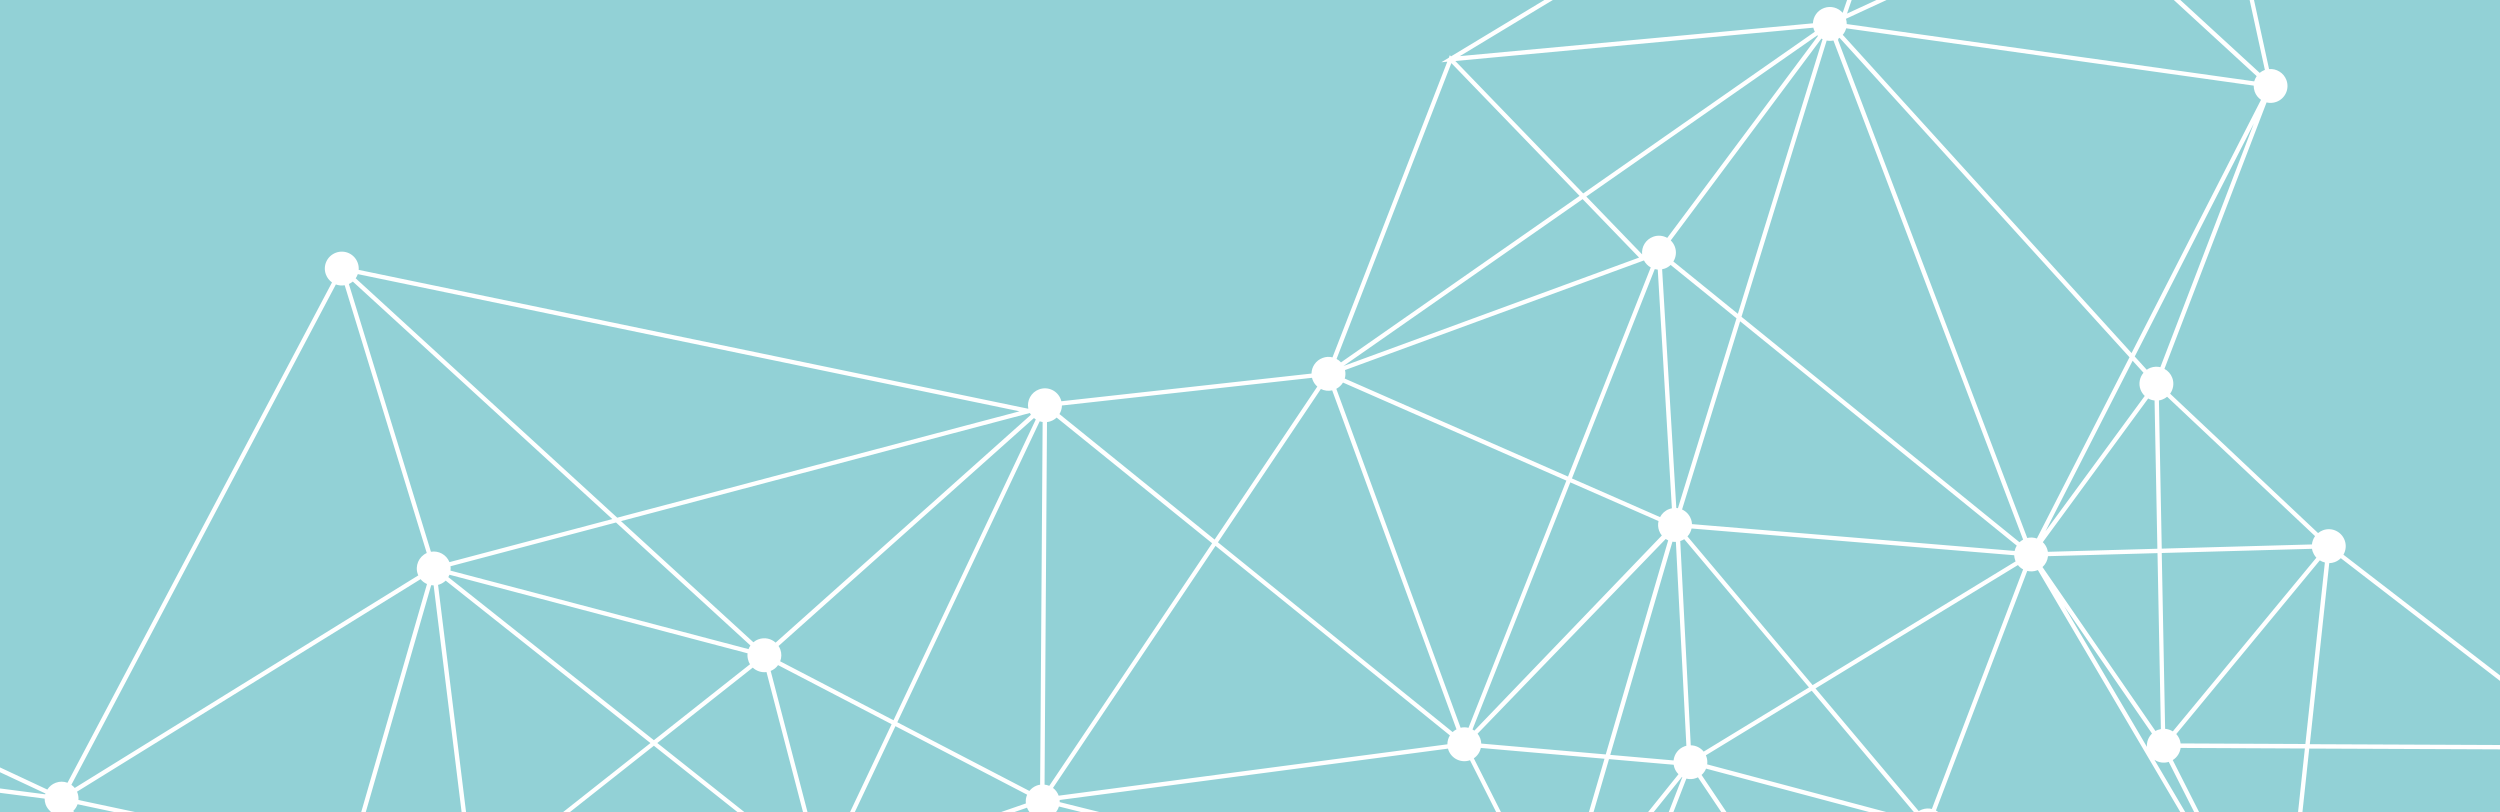 <?xml version="1.0" encoding="UTF-8"?>
<svg xmlns="http://www.w3.org/2000/svg" xmlns:xlink="http://www.w3.org/1999/xlink" id="Ebene_1" viewBox="0 0 400 130">
  <rect x="0" y="0" width="400" height="130" fill="#333333" stroke="none"/>
  <defs>
    <style>
      .cls-1 {
        fill: none;
      }

      .cls-2 {
        fill: #92d1d6;
      }

      .cls-3 {
        clip-path: url(#clippath-1);
      }

      .cls-4 {
        fill: #fff;
      }

      .cls-5 {
        clip-path: url(#clippath);
      }
    </style>
    <clipPath id="clippath">
      <rect class="cls-1" x="135" y="-135" width="130" height="400" transform="translate(135 265) rotate(-90)"></rect>
    </clipPath>
    <clipPath id="clippath-1">
      <rect class="cls-1" x="135" y="-310" width="130" height="400" transform="translate(310 90) rotate(-90)"></rect>
    </clipPath>
  </defs>
  <rect class="cls-2" x="135" y="-135" width="130" height="400" transform="translate(135 265) rotate(-90)"></rect>
  <g class="cls-5">
    <g>
      <path class="cls-1" d="M70.33,93.5c-.09.03-.17.06-.26.08l3.27,26.54,2.33,18.92c.7,0,1.38.28,1.87.77l26.49-20.93-32.76-25.99c-.27.26-.59.47-.96.6Z"></path>
      <path class="cls-1" d="M267.98,39.49c.3.81.18,1.67-.24,2.36l10.32,8.37,13.55-43.94c-.06-.03-.13-.06-.19-.1l-17.37,23.27-6.74,9.03c.28.28.51.61.66,1.01Z"></path>
      <path class="cls-1" d="M266.92,86.47c-.14-.06-.28-.14-.4-.22l-30.1,31.15c.18.22.32.47.43.76.1.27.15.55.16.82l19.92,1.74,9.99-34.25Z"></path>
      <path class="cls-1" d="M265.61,82.72c.3-.57.81-1.04,1.46-1.29.14-.05.28-.09.43-.12l-2.26-38.2c-.16-.01-.32-.04-.48-.08l-13.25,33.49,14.1,6.19Z"></path>
      <path class="cls-1" d="M325.92,91.26c-.52.19-1.06.21-1.57.09l-14.61,38.33c.56.3,1.03.8,1.26,1.45.21.57.21,1.16.05,1.7l51.8,22.81c.18-.28.41-.52.68-.72l-37.5-63.71s-.08.04-.13.05Z"></path>
      <path class="cls-1" d="M322.51,89.82c-.02-.05-.05-.11-.07-.17-.1-.27-.15-.54-.16-.81l-51.62-4.28c-.1.47-.33.91-.65,1.26l20.03,23.8,32.48-19.8Z"></path>
      <path class="cls-1" d="M307.53,129.52c.52-.19,1.06-.21,1.57-.09l14.6-38.33c-.32-.17-.6-.4-.83-.69l-32.39,19.74,16.52,19.63c.16-.1.34-.19.53-.26Z"></path>
      <path class="cls-1" d="M327.68,88.99c-.07.67-.38,1.29-.88,1.74l18.07,26.23c.13-.07.27-.14.41-.19.15-.05.3-.09.45-.12l-.54-28.15-17.52.49Z"></path>
      <path class="cls-1" d="M164.35,127.16l-21.07-10.96-9.92,20.98c.73.21,1.37.73,1.71,1.46l29.08-10.08c-.06-.48.02-.96.2-1.4Z"></path>
      <path class="cls-1" d="M344.31,117.38l-14.07-20.41,13.26,22.54c-.06-.8.24-1.57.8-2.12Z"></path>
      <path class="cls-1" d="M292.27,6.49l-13.63,44.2,44.47,36.06c.17-.16.37-.31.59-.42l-30.35-79.86c-.36.08-.73.08-1.08.01Z"></path>
      <path class="cls-1" d="M267.3,42.39c-.26.25-.58.45-.93.58-.14.05-.28.09-.43.11l2.27,38.2c.08,0,.17.02.25.03l9.37-30.38-10.54-8.54Z"></path>
      <path class="cls-1" d="M322.68,87.29l-44.26-35.89-9.29,30.11c.64.29,1.16.82,1.42,1.53.1.27.15.54.16.81l51.62,4.29c.07-.3.18-.59.34-.85Z"></path>
      <path class="cls-1" d="M235.9,116.91l29.99-31.22c-.18-.22-.33-.48-.43-.76-.19-.51-.21-1.04-.1-1.54l-14.11-6.19-15.65,39.53c.1.06.2.12.3.19Z"></path>
      <path class="cls-1" d="M164.32,129.23l-29.04,10.07c.16.9-.14,1.82-.79,2.43l19.13,25.85,12.05-36.91c-.6-.28-1.09-.79-1.35-1.45Z"></path>
      <path class="cls-1" d="M12.4,126.85c.14.38.19.77.15,1.15l43.16,9.16,12.61-43.72c-.39-.17-.75-.43-1.02-.77L12.32,126.66c.03.06.05.12.08.18Z"></path>
      <path class="cls-1" d="M306.47,130.23l-16.59-19.71-16.94,10.33c.02.05.05.11.07.17.16.43.2.87.14,1.29l32.81,8.73c.12-.29.29-.57.51-.8Z"></path>
      <path class="cls-1" d="M269.53,119.41c.1-.04.19-.06.29-.09l-1.68-32.62c-.19,0-.37,0-.55-.03l-9.95,34.11,10.13.89c.11-.99.76-1.89,1.76-2.26Z"></path>
      <path class="cls-1" d="M247.62,146.28l-12.43-24.63c-1.4.49-2.93-.23-3.45-1.62-.03-.08-.05-.16-.07-.24l-16.53,2.19-45.61,6.03c.01.12.01.23,0,.35l76.93,19.18c.23-.52.63-.96,1.15-1.25Z"></path>
      <path class="cls-1" d="M236.94,119.67c-.15.67-.54,1.27-1.12,1.66l12.46,24.68c.43-.11.87-.11,1.28-.02l7.18-24.59-19.79-1.73Z"></path>
      <path class="cls-1" d="M344.73,121.58l15.16,25.75-12.88-25.43c-.79.24-1.62.1-2.27-.32Z"></path>
      <path class="cls-1" d="M341.22,57.71l-13.95,27.29,15.89-21.66c-.29-.28-.53-.62-.68-1.03-.35-.95-.13-1.97.48-2.69l-1.74-1.92Z"></path>
      <path class="cls-1" d="M71.72,92.35l32.89,26.09,15.38-12.15c-.1-.16-.18-.33-.25-.51-.15-.41-.19-.83-.15-1.23l-47.69-12.57c-.05.13-.11.26-.19.38Z"></path>
      <path class="cls-1" d="M294.15,6.16l-.08.24,30.28,79.68c.52-.13,1.06-.09,1.54.08l14.82-29-46.39-51.11c-.06.04-.11.08-.17.11Z"></path>
      <path class="cls-1" d="M346.74,63.49c-.23.19-.49.34-.78.45-.18.06-.35.11-.53.14l.45,23.71,24.03-.67c.05-.48.22-.93.5-1.32l-23.67-22.3Z"></path>
      <path class="cls-1" d="M215.15,60.57l35.72,15.68,13.24-33.46c-.45-.25-.84-.63-1.09-1.12l-47.83,17.54c.1.46.08.93-.04,1.36Z"></path>
      <path class="cls-1" d="M234.96,116.46l15.66-39.55-35.74-15.69c-.25.42-.62.77-1.07,1l19.89,54.23c.43-.1.86-.09,1.26.01Z"></path>
      <path class="cls-1" d="M331.86-14.66l-21.68-19.91c-.23.2-.5.36-.81.47-.49.18-1,.21-1.47.11l-12.38,36.15,36.34-16.83Z"></path>
      <path class="cls-1" d="M271.67,124.38c-.09.04-.18.08-.27.12-.53.19-1.07.21-1.58.09l-23.94,61.74c.17.09.34.2.48.33l42.07-37.3-16.76-24.98Z"></path>
      <path class="cls-1" d="M77.99,140.36c.09.14.16.3.22.46.06.17.11.34.13.51l51.55-1.4c0-.18,0-.35.02-.52l-25.31-20.08-26.62,21.03Z"></path>
      <path class="cls-1" d="M269.47,86.27c-.16.1-.34.19-.53.26-.03.01-.07.02-.11.03l1.68,32.68c.8.02,1.56.39,2.06,1.01l16.85-10.27-19.96-23.72Z"></path>
      <path class="cls-1" d="M12.41,128.68c-.14.4-.38.77-.69,1.07l31.91,43.77c.16-.1.34-.19.52-.26.39-.14.8-.19,1.19-.15l10.17-35.28-43.1-9.15Z"></path>
      <path class="cls-1" d="M74.73,139.2c.09-.03.17-.06.26-.08l-2.29-18.57-3.32-26.9c-.13,0-.26,0-.39-.03l-12.59,43.67,16.71,3.55c.26-.74.83-1.36,1.62-1.65Z"></path>
      <path class="cls-1" d="M346.43,116.61c.44.04.86.18,1.23.41l22.97-27.79c-.24-.26-.43-.57-.56-.92-.06-.17-.1-.34-.13-.51l-24.04.67.54,28.13Z"></path>
      <path class="cls-1" d="M130.13,138.68c.11-.25.26-.49.45-.7l-7.94-30.45c-.81.1-1.62-.17-2.2-.71l-15.27,12.06,24.96,19.8Z"></path>
      <path class="cls-1" d="M131.17,137.48c.16-.1.32-.18.5-.25.32-.12.64-.17.96-.16l10.03-21.2-18.16-9.45c-.29.4-.69.73-1.18.93l7.86,30.13Z"></path>
      <path class="cls-1" d="M294.84,5.58l46.21,50.92,20.71-40.52c-.45-.31-.81-.75-1.01-1.3-.12-.32-.17-.64-.16-.96l-65.2-9.17c-.11.38-.29.73-.55,1.04Z"></path>
      <path class="cls-1" d="M8.14,129.88c-.36-.3-.65-.69-.83-1.16-.11-.31-.16-.62-.16-.93l-35.35-4.58c-.05.2-.13.39-.22.57L-.38,143.53l8.52-13.65Z"></path>
      <path class="cls-1" d="M124.84,103.91c.23.64.21,1.31-.02,1.9l18.13,9.43,22.77-48.13c-.11-.07-.21-.14-.31-.23l-40.86,36.47c.11.17.21.35.28.55Z"></path>
      <path class="cls-1" d="M143.58,115.56l21.13,10.99c.3-.38.71-.69,1.2-.87.17-.06.35-.11.52-.13l.08-11.11.32-46.92c-.16-.02-.31-.06-.47-.11l-22.78,48.15Z"></path>
      <path class="cls-1" d="M327.53,87.78c.06.17.1.34.13.51l17.52-.49-.45-23.72c-.36-.04-.7-.15-1.01-.32l-16.86,22.99c.29.28.53.62.68,1.03Z"></path>
      <path class="cls-1" d="M56.91,44.53l41.85,38.3,64.36-17.02-105.87-21.95c-.08.24-.2.46-.34.67Z"></path>
      <path class="cls-1" d="M352.56-23.48l-19.46,9.01,28.45,26.13c.23-.2.5-.36.81-.47,0,0,.01,0,.02,0l-7.29-33.41c-1,.09-1.98-.39-2.53-1.25Z"></path>
      <path class="cls-1" d="M290.37,5.08c-.05-.1-.1-.21-.14-.32-.04-.11-.07-.22-.1-.34l-57.28,5.33,20.46,21.19,37.06-25.87Z"></path>
      <path class="cls-1" d="M169.5,66.25l24.83,20.08,16.43-24.48c-.33-.29-.6-.66-.76-1.1-.04-.1-.06-.19-.09-.29l-40.02,4.43c0,.49-.15.96-.4,1.37Z"></path>
      <path class="cls-1" d="M214.56,57.99l38.17-26.64-20.51-21.24-18.37,47.33c.26.14.5.33.71.55Z"></path>
      <path class="cls-1" d="M291.84,1.28c1.09-.4,2.26-.06,2.98.77l12.41-36.26c-.35-.17-.67-.43-.92-.74L233.58,8.98l56.49-5.25c.04-1.07.71-2.06,1.78-2.45Z"></path>
      <path class="cls-1" d="M267.92,122.89c-.06-.17-.11-.35-.13-.52l-10.35-.9-7.23,24.78c.09.05.17.1.26.15l18.09-22.51c-.27-.27-.5-.6-.64-.99Z"></path>
      <path class="cls-1" d="M246.28,148.2l-76.85-19.16c-.24.78-.83,1.44-1.65,1.74-.35.13-.71.18-1.07.16l-7.4,41.23c.73.23,1.35.76,1.67,1.51l85.33-24.44c-.08-.35-.09-.7-.03-1.04Z"></path>
      <path class="cls-1" d="M305.92,133c-.16-.43-.2-.87-.14-1.29l-32.81-8.73c-.16.38-.4.73-.72,1.01l16.71,24.9,17.26-15.3c-.12-.18-.23-.37-.3-.59Z"></path>
      <path class="cls-1" d="M413.12,121.99l-33.08,45.88,29,21.76c.27-.28.61-.51,1.01-.65.24-.09.48-.13.71-.15l3.18-66.55c-.28-.05-.56-.15-.81-.28Z"></path>
      <path class="cls-1" d="M372.67,90.09l-3.11,28.97,42.16.18c.05-.36.17-.7.34-1.01l-37.54-28.94c-.27.27-.6.49-.98.63-.29.11-.58.16-.87.16Z"></path>
      <path class="cls-1" d="M269.17,124.33s-.04-.02-.06-.03l-18.12,22.55c.21.24.39.53.51.85.52,1.41-.21,2.96-1.61,3.48-.29.11-.59.16-.88.16l-3.79,34.72s0,0,0,0l23.94-61.74Z"></path>
      <path class="cls-1" d="M332.41-14.15l-37.05,17.16c.09.28.13.56.13.84l65.2,9.17c.08-.3.22-.59.4-.84l-28.67-26.33Z"></path>
      <path class="cls-1" d="M262.73,40.7c-.12-1.21.57-2.39,1.76-2.82.77-.28,1.59-.19,2.26.18l24.11-32.31s-.07-.06-.1-.1l-36.97,25.8,8.93,9.25Z"></path>
      <path class="cls-1" d="M371.17,89.67l-22.97,27.79c.24.26.43.57.56.92.07.2.12.4.14.6l19.96.09,3.12-29.04c-.29-.07-.56-.19-.81-.34Z"></path>
      <path class="cls-1" d="M341.56,57.05l1.92,2.12c.19-.13.39-.24.61-.32.52-.19,1.07-.21,1.57-.09l14.96-39.01-19.06,37.3Z"></path>
      <polygon class="cls-1" points="214.96 58.56 262.26 41.21 253.23 31.85 214.96 58.56"></polygon>
      <path class="cls-1" d="M168.48,126.08c.4.3.72.72.9,1.22,0,0,0,.01,0,.02l18.03-2.38,10.03-1.33,34.14-4.51c0-.51.14-1,.4-1.42l-37.5-30.32-26,38.73Z"></path>
      <path class="cls-1" d="M232.42,117.12c.18-.17.39-.32.62-.44l-19.89-54.23c-.63.14-1.26.05-1.81-.22l-16.47,24.53,37.55,30.36Z"></path>
      <path class="cls-1" d="M365.76,154.48c.49.12.94.37,1.29.73l45.01-34.26c-.08-.13-.14-.27-.2-.42-.07-.2-.12-.4-.14-.6l-42.23-.18-3.72,34.72Z"></path>
      <path class="cls-1" d="M120.55,102.77c.24-.2.51-.36.81-.47.98-.36,2.02-.12,2.75.53l40.85-36.46c-.06-.09-.11-.18-.16-.27l-65.42,17.3,21.18,19.38Z"></path>
      <path class="cls-1" d="M347.64,121.62l16.68,32.92c.25-.08.5-.12.75-.12l3.72-34.65-19.88-.09c-.11.79-.56,1.51-1.26,1.94Z"></path>
      <path class="cls-1" d="M412.48,121.51l-45.01,34.26c.08.13.14.27.2.42.29.78.19,1.6-.19,2.27l11.99,9,33.08-45.87s-.05-.05-.07-.07Z"></path>
      <path class="cls-1" d="M168.12,67.38c-.2.07-.4.12-.6.14l-.32,47.41-.07,10.6c.26.03.51.09.75.19l26.06-38.82-24.88-20.11c-.26.25-.58.45-.94.58Z"></path>
      <path class="cls-1" d="M72.09,91.3l47.68,12.56c.08-.2.18-.4.31-.58l-21.51-19.68-26.48,7c.03.23.03.47,0,.7Z"></path>
      <path class="cls-1" d="M55.81,45.44l13.13,42.84c1.23-.21,2.48.46,2.96,1.65l26.05-6.89-41.52-38c-.19.16-.39.29-.63.39Z"></path>
      <path class="cls-1" d="M11.96,126.07l54.97-34c-.03-.06-.05-.12-.08-.18-.49-1.34.14-2.82,1.43-3.4l-13.13-42.84c-.48.08-.96.03-1.4-.13L11.42,125.57c.2.14.38.31.54.5Z"></path>
      <path class="cls-1" d="M-28.8,111.8c-.27.1-.54.15-.81.16l-.65,7.89c.88.19,1.65.81,1.98,1.72.11.31.16.62.16.93l35.35,4.59s.03-.09.04-.13l-34.72-16.25c-.31.49-.77.88-1.35,1.09Z"></path>
      <path class="cls-4" d="M422.89,257.33c-.41-1.11-1.46-1.79-2.57-1.78l-8.62-61.42c.07-.02.14-.04.21-.07,1.41-.52,2.13-2.07,1.61-3.48-.34-.94-1.15-1.57-2.07-1.73l3.18-66.55c.24-.02.48-.07.71-.15,1.41-.52,2.13-2.07,1.61-3.48-.52-1.41-2.07-2.13-3.48-1.61-.38.14-.71.36-.98.63l-37.54-28.94c.39-.67.49-1.51.2-2.3-.52-1.41-2.07-2.13-3.48-1.61-.29.11-.55.26-.78.45l-23.67-22.3c.51-.71.67-1.65.35-2.52-.24-.65-.7-1.15-1.26-1.45l16.34-42.63c.5.12,1.05.1,1.57-.09,1.41-.52,2.13-2.07,1.61-3.48-.43-1.17-1.59-1.87-2.78-1.77l-7.29-33.41s.01,0,.02,0c1.41-.52,2.13-2.07,1.61-3.48-.52-1.41-2.07-2.13-3.48-1.61-.76.28-1.31.86-1.59,1.55l-41.21-10.4c.05-.41,0-.84-.14-1.25-.52-1.41-2.07-2.13-3.48-1.61-1.41.52-2.13,2.07-1.61,3.48.02.05.04.1.07.16L232.16,9.02l-.19-.19-.15.4-1.2.73.95-.09-18.37,47.31c-.51-.13-1.05-.11-1.58.09-1.08.4-1.76,1.41-1.78,2.5l-40.02,4.43c-.02-.1-.05-.19-.09-.29-.52-1.41-2.07-2.13-3.48-1.61-1.28.47-1.99,1.8-1.72,3.1l-107.14-22.22c.03-.38-.02-.76-.16-1.14-.52-1.41-2.07-2.13-3.48-1.61s-2.13,2.07-1.61,3.48c.2.54.55.97.98,1.28L10.8,125.24c-.59-.22-1.25-.24-1.88,0-.58.21-1.04.61-1.35,1.09l-34.72-16.25c.18-.55.18-1.17-.04-1.76-.52-1.41-2.07-2.13-3.48-1.61-.98.36-1.63,1.23-1.75,2.2l-34.9.02c-.03-.2-.07-.39-.14-.58-.52-1.41-2.07-2.13-3.48-1.61-1.41.52-2.13,2.07-1.61,3.48.04.11.09.21.14.31l-51.66,35.72c-.72-.8-1.88-1.12-2.95-.73-1.41.52-2.13,2.07-1.61,3.48.34.92,1.11,1.54,2.01,1.72l-2.59,35.92c-.3,0-.61.05-.91.16-1.3.48-2.01,1.83-1.71,3.14l-36.44,9.87c-.02-.05-.03-.11-.05-.16-.52-1.41-2.07-2.13-3.48-1.61-1.41.52-2.13,2.07-1.61,3.48.52,1.41,2.07,2.13,3.48,1.61.08-.03.16-.07.24-.1l9.34,17.93c-.99.69-1.43,1.97-1,3.16.52,1.41,2.07,2.13,3.48,1.61.9-.33,1.52-1.09,1.71-1.96l45.76,4.1c.01.28.06.55.16.83.52,1.41,2.07,2.13,3.48,1.61,1.04-.38,1.7-1.33,1.77-2.36l7.67-1.17,42.56-6.49c.54,1.36,2.07,2.06,3.45,1.55,1.41-.52,2.13-2.07,1.61-3.48-.15-.41-.39-.76-.69-1.04l26.03-34.49c.66.36,1.47.45,2.23.17,0,0,0,0,0,0l11.61,22.12,53.37-27.76c.69.99,1.97,1.43,3.16,1,.62-.23,1.1-.66,1.41-1.18l31.66,13.29c-.15.53-.14,1.1.07,1.65.52,1.41,2.07,2.13,3.48,1.61.66-.24,1.16-.71,1.46-1.28l52.53,19.6c-.12.5-.09,1.03.09,1.55.52,1.41,2.07,2.13,3.48,1.61,1.41-.52,2.13-2.07,1.61-3.48-.2-.55-.57-1-1.02-1.3l16.79-33.11c.57.2,1.22.22,1.84-.01,1.23-.45,1.94-1.7,1.75-2.95l85.33-24.44-.1-.34c.32.88,1.06,1.5,1.91,1.7l-3.79,34.72c-.29,0-.59.06-.88.16-1.41.52-2.13,2.07-1.61,3.48.52,1.41,2.07,2.13,3.48,1.61.83-.3,1.42-.97,1.66-1.75l74.42,12.67c0,.32.05.64.16.96.38,1.04,1.34,1.71,2.38,1.77l1.34,31.91c-.11.03-.22.06-.33.09-1.41.52-2.13,2.07-1.61,3.48s2.07,2.13,3.48,1.61c.75-.28,1.3-.85,1.58-1.54l89.04,17.63c-.02.37.02.75.16,1.11.52,1.41,2.07,2.13,3.48,1.61,1.41-.52,2.13-2.07,1.61-3.48ZM419.62,255.65c-.07.02-.14.04-.21.07-.5.18-.91.5-1.21.89l-59.88-34.93,50.49-28.53c.52.69,1.34,1.09,2.2,1.08l8.62,61.42ZM326.78,203.29c.14-.31.22-.64.23-.98l81.33-10.11c.02.09.05.17.08.26.01.03.02.06.04.08l-50.84,28.73-30.83-17.99ZM245.88,186.32l23.94-61.74c.51.12,1.05.11,1.58-.09.09-.03.19-.08.27-.12l16.76,24.98-42.07,37.3c-.15-.13-.31-.24-.48-.33ZM-147.17,210.41l16.47-18.81c.7.46,1.6.6,2.44.29,0,0,0,0,.01,0l18.71,33.88c-.19.18-.36.38-.49.61l-37.14-15.96ZM-42.51,118.93l-50.62,40.12c-.13-.12-.26-.23-.41-.32l22.66-46.88c.56.19,1.19.19,1.79-.03.68-.25,1.2-.75,1.5-1.36l25.07,8.46ZM309.37-34.09c.3-.11.57-.27.81-.47l21.68,19.91-36.34,16.83,12.38-36.15c.48.1.98.07,1.47-.11ZM324.1,199.49l-14.7-64.87c.24-.09.46-.21.66-.36l38.57,40.64-22.69,25.13c-.52-.39-1.18-.59-1.84-.54ZM157.56,172.2c-.14.05-.26.11-.38.18l-3.04-4.11,11.47-35.14-6.98,38.91c-.35-.02-.71.03-1.07.16ZM139.37,209.95l-6.17-67.53c.11-.03.23-.06.34-.1.14-.05.26-.11.38-.18l19.43,26.25-13.58,41.6c-.13-.02-.26-.04-.4-.05ZM81.72,188.47l-5.38-44.09c.09-.02.17-.05.26-.08.22-.08.42-.19.6-.31l24.12,26.89-17.98,18.15c-.46-.35-1.03-.55-1.62-.55ZM.19,143.93l8.54-13.68c.63.29,1.36.34,2.06.08.13-.05.25-.11.37-.17l31.94,43.81s-.07.08-.1.12L.19,143.93ZM-23.06,177.74l-4.65-34.61-2.42-18.01c.08-.02.15-.04.23-.07.42-.15.78-.4,1.06-.71L-.75,144.12l-21.14,33.89c-.36-.17-.76-.26-1.17-.26ZM-54.78,218.34l-47.33-18.52,6.94-36.12c.36.02.74-.03,1.1-.16.13-.05.25-.1.36-.17l39.33,54.26c-.17.22-.3.45-.39.71ZM-108.63,225.21c-.12.04-.23.09-.33.15l-18.67-33.8c.27-.19.5-.43.68-.7l24.04,9.4-4.76,24.78c-.32,0-.64.05-.96.16ZM-95.86,163.57l-6.92,36-23.86-9.33c.2-.57.21-1.21-.02-1.82-.03-.09-.07-.18-.11-.26l29.92-25.16c.28.26.62.46.98.58ZM-92.47,160.06c-.02-.05-.04-.1-.06-.15l20.71-12.42,38.86-23.31c.32.4.73.7,1.2.87l-11.12,49.72-49.45-13.41c.06-.42.02-.87-.14-1.3ZM-28.43,123.77c.1-.18.17-.37.22-.57l35.35,4.58c0,.31.05.63.16.93.17.47.47.86.83,1.16L-.38,143.53l-28.05-19.76ZM165.73,67.11l-22.77,48.13-18.13-9.43c.23-.59.25-1.26.02-1.9-.07-.2-.17-.38-.28-.55l40.86-36.47c.1.08.2.16.31.23ZM166.5,114.44l-.08,11.11c-.18.03-.35.07-.52.13-.49.18-.9.49-1.2.87l-21.13-10.99,22.78-48.15c.15.05.31.09.47.11l-.32,46.92ZM360.75,14.67c.2.55.56.99,1.01,1.3l-20.71,40.52-46.21-50.92c.26-.3.44-.66.55-1.04l65.2,9.17c0,.32.05.64.16.96ZM370.06,88.31c.13.35.32.66.56.92l-22.97,27.79c-.37-.23-.79-.37-1.23-.41l-.54-28.13,24.04-.67c.03.17.07.34.13.51ZM362.63,187.58c-.24.09-.46.21-.66.36l-12.39-13.05,14.02-15.53c.34.23.72.38,1.12.45l-1.37,27.62c-.24.02-.48.07-.72.16ZM270.52,119.24l-1.68-32.68s.07-.02.11-.03c.19-.07.37-.16.53-.26l19.96,23.72-16.85,10.27c-.5-.63-1.26-1-2.06-1.01ZM44.15,173.26c-.19.07-.36.16-.52.26l-31.91-43.77c.31-.3.55-.66.69-1.07l43.1,9.15-10.17,35.28c-.39-.04-.8,0-1.19.15ZM68.99,93.63c.13.02.26.03.39.03l3.32,26.9,2.29,18.57c-.09.02-.17.05-.26.08-.79.29-1.37.91-1.62,1.65l-16.71-3.55,12.59-43.67ZM142.66,115.87l-10.03,21.2c-.32,0-.64.05-.96.16-.18.07-.35.15-.5.25l-7.86-30.13c.49-.2.89-.52,1.18-.93l18.16,9.45ZM122.64,107.53l7.94,30.45c-.19.21-.33.44-.45.7l-24.96-19.8,15.27-12.06c.58.54,1.39.82,2.2.71ZM129.92,139.4c-.02.17-.03.35-.02.52l-51.55,1.4c-.03-.17-.07-.34-.13-.51-.06-.16-.13-.32-.22-.46l26.62-21.03,25.31,20.08ZM77.56,139.81c-.5-.49-1.17-.77-1.87-.77l-2.33-18.92-3.27-26.54c.09-.02.17-.05.26-.08.37-.14.69-.34.96-.6l32.76,25.99-26.49,20.93ZM135.06,138.63c-.34-.73-.97-1.25-1.71-1.46l9.92-20.98,21.07,10.96c-.19.43-.26.91-.2,1.4l-29.08,10.08ZM344.73,64.08l.45,23.72-17.52.49c-.03-.17-.07-.34-.13-.51-.15-.4-.38-.75-.68-1.03l16.86-22.99c.31.17.65.28,1.01.32ZM345.28,116.77c-.15.05-.28.12-.41.19l-18.07-26.23c.5-.45.81-1.07.88-1.74l17.52-.49.54,28.15c-.15.03-.3.07-.45.12ZM344.31,117.38c-.56.55-.86,1.33-.8,2.12l-13.26-22.54,14.07,20.41ZM268.21,81.28l-2.27-38.2c.14-.03.28-.06.43-.11.36-.13.67-.33.93-.58l10.54,8.54-9.37,30.38c-.08-.01-.17-.02-.25-.03ZM270.55,83.05c-.26-.71-.78-1.24-1.42-1.53l9.29-30.11,44.26,35.89c-.16.26-.28.55-.34.85l-51.62-4.29c-.01-.27-.07-.54-.16-.81ZM323.11,86.75l-44.47-36.06,13.63-44.2c.35.07.71.06,1.08-.01l30.35,79.86c-.22.12-.42.26-.59.42ZM291.42,6.17c.06.04.12.07.19.1l-13.55,43.94-10.32-8.37c.42-.68.54-1.54.24-2.36-.15-.4-.38-.74-.66-1.01l6.74-9.03,17.37-23.27ZM265.24,43.13l2.26,38.2c-.14.03-.29.06-.43.12-.66.24-1.16.71-1.46,1.29l-14.1-6.19,13.25-33.49c.15.04.31.06.48.08ZM265.36,83.38c-.11.5-.09,1.03.1,1.54.1.28.25.54.43.76l-29.99,31.22c-.09-.07-.19-.13-.3-.19l15.65-39.53,14.11,6.19ZM236.84,118.15c-.1-.28-.25-.53-.43-.76l30.1-31.15c.13.08.26.16.4.22l-9.99,34.25-19.92-1.74c-.01-.27-.06-.55-.16-.82ZM270,85.82c.33-.36.55-.79.65-1.26l51.62,4.28c.01.27.07.54.16.81.02.06.05.11.07.17l-32.48,19.8-20.03-23.8ZM322.87,90.41c.23.29.51.52.83.69l-14.6,38.33c-.5-.12-1.04-.1-1.57.09-.19.07-.37.16-.53.26l-16.52-19.63,32.39-19.74ZM310.78,133.47l51.77,22.8c-.19.56-.19,1.19.03,1.79.12.32.29.59.49.84l-13.98,15.48-38.53-40.6c.08-.1.15-.2.22-.31ZM362.86,155.64l-51.8-22.81c.16-.54.15-1.13-.05-1.7-.24-.65-.7-1.15-1.26-1.45l14.61-38.33c.5.12,1.04.1,1.57-.09.04-.02.09-.04.13-.05l37.5,63.71c-.27.2-.5.44-.68.72ZM344.73,121.58c.65.43,1.48.57,2.27.32l12.88,25.43-15.16-25.75ZM369.91,87.11l-24.03.67-.45-23.71c.18-.03.36-.07.53-.14.29-.11.55-.26.78-.45l23.67,22.3c-.28.39-.45.84-.5,1.32ZM342.48,62.32c.15.4.38.75.68,1.03l-15.89,21.66,13.95-27.29,1.74,1.92c-.61.72-.83,1.74-.48,2.69ZM325.9,86.16c-.48-.17-1.02-.21-1.54-.08l-30.28-79.68.08-.24c.06-.03.12-.07.17-.11l46.39,51.11-14.82,29ZM263.03,41.67c.25.48.63.87,1.09,1.12l-13.24,33.46-35.72-15.68c.13-.43.15-.9.04-1.36l47.83-17.54ZM214.88,61.21l35.74,15.69-15.66,39.55c-.4-.1-.84-.11-1.26-.01l-19.89-54.23c.45-.24.82-.59,1.07-1ZM119.75,105.77c.07.18.15.35.25.51l-15.38,12.15-32.89-26.09c.07-.12.13-.25.19-.38l47.69,12.57c-.05.4,0,.83.15,1.23ZM68.32,93.44l-12.61,43.72-43.16-9.16c.03-.38-.02-.77-.15-1.15-.02-.06-.05-.12-.08-.18l54.97-34c.28.34.63.6,1.02.77ZM46.03,173.26l10.18-35.29,16.76,3.56c-.03.38.02.77.15,1.15.11.31.28.59.49.83l-27.06,30.02c-.17-.11-.34-.2-.53-.26ZM77.72,143.52c.36-.42.58-.94.64-1.49l34.29-.93,17.38-.47s.02.06.03.09c.1.27.24.52.41.73l-28.66,28.93-24.09-26.86ZM134.49,141.73c.64-.62.95-1.53.79-2.43l29.04-10.07c.26.66.75,1.16,1.35,1.45l-12.05,36.91-19.13-25.85ZM169.54,128l45.61-6.03,16.53-2.19c.02.08.04.16.07.24.51,1.39,2.05,2.11,3.45,1.62l12.43,24.63c-.52.29-.91.73-1.15,1.25l-76.93-19.18c0-.12,0-.23,0-.35ZM248.27,146.01l-12.46-24.68c.58-.39.98-.99,1.12-1.66l19.79,1.73-7.18,24.59c-.41-.09-.85-.09-1.28.02ZM267.59,86.67c.18.03.37.04.55.03l1.68,32.62c-.1.02-.2.05-.29.09-1,.37-1.65,1.26-1.76,2.26l-10.13-.89,9.95-34.11ZM273.01,121.02c-.02-.06-.05-.11-.07-.17l16.94-10.33,16.59,19.71c-.22.24-.39.51-.51.8l-32.81-8.73c.06-.42.01-.86-.14-1.29ZM349.11,175.4l12.35,13.01c-.48.6-.7,1.39-.57,2.17l-34.08,10.57c-.1-.24-.22-.45-.37-.65l22.67-25.11ZM361.1,191.25c.58,1.28,2.06,1.91,3.4,1.42.95-.35,1.59-1.18,1.74-2.12l40.17,1.19-78.18,9.72,32.87-10.2ZM408.3,191.09l-42.04-1.24c-.02-.22-.07-.45-.15-.66-.15-.41-.39-.76-.69-1.04l14.21-19.71,28.98,21.75c-.16.28-.27.59-.32.91ZM364.85,187.74c-.25-.14-.52-.23-.81-.28l1.37-27.64c.22-.02.43-.07.64-.15.39-.14.73-.37,1.01-.65l12,9.01-14.22,19.72ZM367.49,158.45c.38-.67.47-1.49.19-2.27-.05-.15-.12-.28-.2-.42l45.01-34.26s.05.05.07.07l-33.08,45.87-11.99-9ZM411.86,120.54c.05.15.12.28.2.42l-45.01,34.26c-.36-.36-.81-.61-1.29-.73l3.72-34.72,42.23.18c.03.2.07.4.14.6ZM365.07,154.41c-.25,0-.5.05-.75.12l-16.68-32.92c.7-.43,1.15-1.15,1.26-1.94l19.88.09-3.72,34.65ZM348.9,118.97c-.03-.2-.07-.4-.14-.6-.13-.35-.32-.66-.56-.92l22.97-27.79c.25.16.52.27.81.34l-3.12,29.04-19.96-.09ZM344.09,58.84c-.22.08-.43.19-.61.32l-1.92-2.12,19.06-37.3-14.96,39.01c-.5-.12-1.05-.1-1.57.09ZM360.68,13.02l-65.2-9.17c0-.28-.04-.56-.13-.84l37.05-17.16,28.67,26.33c-.18.26-.31.54-.4.84ZM290.87,5.75l-24.11,32.31c-.67-.37-1.49-.47-2.26-.18-1.19.44-1.89,1.62-1.76,2.82l-8.93-9.25,36.97-25.8s.06.07.1.1ZM262.26,41.21l-47.3,17.35,38.26-26.7,9.04,9.36ZM213.15,62.46l19.89,54.23c-.23.12-.44.27-.62.44l-37.55-30.36,16.47-24.53c.55.27,1.18.36,1.81.22ZM231.98,117.67c-.26.42-.4.92-.4,1.42l-34.14,4.51-10.03,1.33-18.03,2.38s0-.01,0-.02c-.18-.5-.5-.92-.9-1.22l26-38.73,37.5,30.32ZM167.88,125.73c-.24-.1-.49-.16-.75-.19l.07-10.6.32-47.41c.2-.02.4-.07.6-.14.36-.13.68-.33.94-.58l24.88,20.11-26.06,38.82ZM164.95,66.36l-40.85,36.46c-.72-.65-1.77-.89-2.75-.53-.31.11-.58.28-.81.47l-21.18-19.38,65.42-17.3c.05.09.1.19.16.27ZM120.07,103.28c-.13.18-.23.37-.31.58l-47.68-12.56c.03-.23.03-.46,0-.7l26.48-7,21.51,19.68ZM71.91,89.93c-.49-1.19-1.73-1.86-2.96-1.65l-13.13-42.84c.23-.1.44-.24.63-.39l41.52,38-26.05,6.89ZM55.15,45.64l13.13,42.84c-1.28.58-1.92,2.06-1.43,3.4.02.06.05.12.08.18L11.96,126.07c-.16-.19-.34-.36-.54-.5L53.74,45.51c.44.16.92.22,1.4.13ZM7.23,127.09l-35.35-4.59c0-.31-.05-.63-.16-.93-.33-.91-1.1-1.53-1.98-1.72l.65-7.89c.27-.01.54-.07.81-.16.58-.21,1.04-.61,1.35-1.09L7.27,126.96s-.03.09-.04.13ZM-30.3,111.9l-.65,7.89c-.27.01-.54.07-.81.16-.68.25-1.2.75-1.5,1.36l-7.8-2.63,9.44-7.48c.37.36.82.6,1.32.71ZM-33.49,121.98c-.09.47-.07.98.11,1.46.02.05.04.1.06.15l-57.28,34.35,48.87-38.74,8.23,2.78ZM-94.16,158.42c-.56-.19-1.19-.19-1.79.03-.62.23-1.11.66-1.41,1.19l-7.07-2.94,32.45-44.15-22.18,45.88ZM-97.63,160.28c-.14.52-.13,1.1.07,1.64.07.19.16.37.26.53l-29.78,25.04,22.22-30.22,7.23,3.01ZM-105.04,227.25c-.03-.14-.06-.28-.11-.42-.31-.85-1.01-1.45-1.83-1.68l4.73-24.62,47.31,18.51c-.02.19-.02.38,0,.58l-11.77,1.79-38.33,5.84ZM-53.18,216.75c-.26.1-.5.23-.71.39l-39.26-54.17c.28-.26.5-.58.64-.93l49.49,13.42-9.2,41.13c-.32,0-.64.05-.96.16ZM-31.07,125.2c.09,0,.17.01.26.01l2.44,18.21,4.62,34.4c-.08.02-.16.05-.24.08-.76.28-1.31.86-1.59,1.55l-16.62-4.5,11.12-49.75ZM-20.52,179.52c-.17-.46-.45-.84-.79-1.13L-.18,144.52l42.8,30.16c-.14.32-.23.66-.24,1.01l-62.77,4.28c-.03-.15-.07-.31-.12-.46ZM47.63,174.87c-.13-.34-.31-.64-.54-.89l27.04-30c.44.31.97.48,1.52.48l5.38,44.09c-.09.02-.17.05-.26.08-.62.23-1.1.66-1.41,1.18l-31.66-13.29c.15-.53.14-1.1-.07-1.65ZM84.25,190.25c-.1-.27-.24-.52-.41-.73l17.95-18.12,35.43,39.5c-.13.15-.25.32-.34.5l-52.53-19.6c.12-.5.09-1.03-.09-1.55ZM102.28,170.9l28.69-28.96c.44.34.98.53,1.54.55l6.17,67.53c-.11.03-.23.06-.34.1-.22.08-.42.19-.6.31l-35.45-39.53ZM153.86,169.09l2.75,3.71c-.75.72-1.05,1.85-.67,2.89.2.55.57,1,1.02,1.31l-15.96,31.47,12.86-39.37ZM159.31,172.17l7.4-41.23c.35.02.71-.03,1.07-.16.82-.3,1.41-.96,1.65-1.74l76.85,19.16c-.06.34-.05.69.03,1.04l-85.33,24.44c-.32-.74-.94-1.28-1.67-1.51ZM250.21,146.24l7.23-24.78,10.35.9c.03.17.07.35.13.52.14.39.36.72.64.99l-18.09,22.51c-.08-.06-.17-.11-.26-.15ZM272.25,123.99c.32-.28.56-.63.72-1.01l32.81,8.73c-.06.42-.01.86.14,1.29.08.21.18.41.3.59l-17.26,15.3-16.71-24.9ZM306.68,134.11c.55.48,1.29.72,2.03.65l14.7,64.86s-.03,0-.04.01c-.09.03-.18.07-.27.12l-33.75-50.28,17.33-15.36ZM410.75,188.82c-.24.02-.48.07-.71.15-.39.14-.73.37-1.01.65l-29-21.76,33.08-45.88c.25.14.53.23.81.28l-3.18,66.55ZM412.07,118.24c-.18.31-.3.65-.34,1.01l-42.16-.18,3.11-28.97c.29,0,.59-.06.87-.16.38-.14.71-.36.98-.63l37.54,28.94ZM362.38,11.19s-.01,0-.02,0c-.3.11-.57.27-.81.47l-28.45-26.13,19.46-9.01c.54.86,1.52,1.34,2.53,1.25l7.29,33.41ZM352.17-25.24c-.04.37-.01.75.11,1.13l-19.73,9.14-21.89-20.1c.12-.18.22-.37.3-.57l41.21,10.4ZM306.32-34.95c.25.32.57.57.92.74l-12.41,36.26c-.72-.82-1.89-1.17-2.98-.77-1.07.39-1.74,1.38-1.78,2.45l-56.49,5.25,72.74-43.93ZM290.13,4.42c.03.11.06.23.1.34.04.11.09.22.14.32l-37.06,25.87-20.46-21.19,57.28-5.33ZM252.73,31.34l-38.17,26.64c-.2-.22-.44-.41-.71-.55l18.37-47.33,20.51,21.24ZM209.92,60.46c.02.1.05.19.09.29.16.44.43.82.76,1.1l-16.43,24.48-24.83-20.08c.25-.41.39-.88.4-1.37l40.02-4.43ZM163.12,65.81l-64.36,17.02-41.85-38.3c.14-.21.26-.43.34-.67l105.87,21.95ZM-32.42,109.6c.03.2.07.39.14.58.06.16.14.32.22.46l-9.79,7.76-25.5-8.61c.01-.06.02-.12.03-.18l34.9-.02ZM-72.03,111.1s.09.1.14.14l-33.21,45.18-18.38-7.65c.14-.52.13-1.1-.07-1.64-.04-.11-.09-.21-.14-.31l51.66-35.72ZM-125.94,150.77c.26-.02.52-.07.78-.16.62-.23,1.11-.66,1.41-1.19l18.22,7.58-22.14,30.12c-.26-.18-.56-.32-.87-.4l2.59-35.95ZM-131.74,190.28s0,0,0,0c.12.33.3.61.51.86l-16.62,18.98-20.43-8.78c.08-.27.12-.55.11-.83l36.52-9.89-.09-.34ZM-168.56,201.98l20.23,8.69-8.98,10.26c-.7-.46-1.59-.6-2.44-.3l-9.37-17.99c.22-.19.41-.41.56-.66ZM-156.11,223.08c-.01-.28-.06-.55-.16-.83-.12-.33-.3-.61-.51-.86l9.13-10.43,37.35,16.05c-.01.05-.03.1-.04.15l-45.76-4.1ZM-50.95,216.91c-.18-.1-.38-.18-.58-.23l9.18-41.05,16.6,4.5c-.05.41,0,.84.15,1.25.15.41.39.76.68,1.04l-26.03,34.49ZM-10.21,204.17l-11.29-21.5c.66-.47,1.08-1.2,1.14-2l62.8-4.29c.03.12.06.23.1.35l-52.75,27.43ZM249.01,151.35c.29,0,.59-.06.88-.16,1.41-.52,2.13-2.07,1.61-3.48-.12-.32-.29-.61-.51-.85l18.12-22.55s.04.02.06.03l-23.94,61.74s0,0,0,0l3.79-34.72ZM247.29,188.81c.01-.34-.04-.7-.16-1.04-.08-.21-.18-.41-.3-.59l42-37.24,33.69,50.21c-.4.35-.69.82-.83,1.32l-74.4-12.67ZM324.83,204.85c.14-.03.27-.06.41-.11.48-.18.88-.48,1.18-.85l30.49,17.79-28.64,16.18c-.49-.68-1.27-1.09-2.1-1.12l-1.34-31.89ZM328.78,239.78c.05-.41,0-.85-.14-1.27,0-.02-.01-.03-.02-.05l29-16.39,60.23,35.13c-.03.06-.05.12-.07.19l-89-17.62Z"></path>
    </g>
  </g>
  <g class="cls-3">
    <g>
      <path class="cls-1" d="M406.8-37.85l-50.49,28.53,59.88,34.93c.3-.39.71-.71,1.21-.89.07-.03.14-.05.21-.07l-8.62-61.42c-.86,0-1.68-.39-2.2-1.08Z"></path>
      <path class="cls-1" d="M355.61-8.92l-29,16.39s.01.03.02.05c.15.42.2.85.14,1.27l89,17.62c.02-.06.05-.13.07-.19l-60.23-35.13Z"></path>
      <path class="cls-1" d="M326.28,6.85l28.64-16.18-30.49-17.79c-.3.37-.7.68-1.18.85-.14.05-.27.08-.41.11l1.34,31.89c.83.03,1.61.44,2.1,1.12Z"></path>
      <path class="cls-4" d="M420.89,26.33c-.41-1.11-1.46-1.79-2.57-1.78l-8.62-61.42c.07-.02.14-.04.21-.07,1.41-.52,2.13-2.07,1.61-3.48-.34-.94-1.15-1.57-2.07-1.73l3.18-66.55c.24-.02.48-.07.71-.15,1.41-.52,2.13-2.07,1.61-3.48-.52-1.41-2.07-2.13-3.48-1.61-.38.14-.71.36-.98.63l-37.54-28.94c.39-.67.49-1.51.2-2.3-.52-1.41-2.07-2.13-3.48-1.61-.29.11-.55.26-.78.45l-23.67-22.3c.51-.71.67-1.65.35-2.52-.24-.65-.7-1.15-1.26-1.45l16.34-42.63c.5.12,1.05.1,1.57-.09,1.41-.52,2.13-2.07,1.61-3.48-.43-1.17-1.59-1.87-2.78-1.77l-7.29-33.41s.01,0,.02,0c1.41-.52,2.13-2.07,1.61-3.48-.52-1.41-2.07-2.13-3.48-1.61-.76.28-1.31.86-1.59,1.55l-41.21-10.4c.05-.41,0-.84-.14-1.25-.52-1.41-2.07-2.13-3.48-1.61-1.41.52-2.13,2.07-1.61,3.48.02.05.04.1.07.16l-73.8,44.57-.19-.19-.15.4-1.2.73.95-.09-18.37,47.31c-.51-.13-1.05-.11-1.58.09-1.08.4-1.76,1.41-1.78,2.5l-40.02,4.43c-.02-.1-.05-.19-.09-.29-.52-1.41-2.07-2.13-3.48-1.61-1.28.47-1.99,1.8-1.72,3.1l-107.14-22.22c.03-.38-.02-.76-.16-1.14-.52-1.41-2.07-2.13-3.48-1.61s-2.13,2.07-1.61,3.48c.2.54.55.97.98,1.28L8.8-105.76c-.59-.22-1.25-.24-1.88,0-.58.21-1.04.61-1.35,1.09l-34.72-16.25c.18-.55.18-1.17-.04-1.76-.52-1.41-2.07-2.13-3.48-1.61-.98.36-1.63,1.23-1.75,2.2l-34.9.02c-.03-.2-.07-.39-.14-.58-.52-1.41-2.07-2.13-3.48-1.61-1.41.52-2.13,2.07-1.61,3.48.04.11.09.21.14.31l-51.66,35.72c-.72-.8-1.88-1.12-2.95-.73-1.41.52-2.13,2.07-1.61,3.48.34.92,1.11,1.54,2.01,1.72l-2.59,35.92c-.3,0-.61.05-.91.16-1.3.48-2.01,1.83-1.71,3.14l-36.44,9.87c-.02-.05-.03-.11-.05-.16-.52-1.41-2.07-2.13-3.48-1.61-1.41.52-2.13,2.07-1.61,3.48.52,1.41,2.07,2.13,3.48,1.61.08-.03.16-.07.24-.1l9.34,17.93c-.99.69-1.43,1.97-1,3.16.52,1.41,2.07,2.13,3.48,1.61.9-.33,1.52-1.09,1.71-1.96l45.76,4.1c.01.28.06.55.16.83.52,1.41,2.07,2.13,3.48,1.61,1.04-.38,1.7-1.33,1.77-2.36l7.67-1.17,42.56-6.49c.54,1.36,2.07,2.06,3.45,1.55,1.41-.52,2.13-2.07,1.61-3.48-.15-.41-.39-.76-.69-1.04l26.03-34.49c.66.36,1.47.45,2.23.17,0,0,0,0,0,0l11.61,22.12,53.37-27.76c.69.99,1.97,1.43,3.16,1,.62-.23,1.1-.66,1.41-1.18l31.66,13.29c-.15.53-.14,1.1.07,1.65.52,1.41,2.07,2.13,3.48,1.61.66-.24,1.16-.71,1.46-1.28l52.53,19.6c-.12.5-.09,1.03.09,1.55.52,1.41,2.07,2.13,3.48,1.61,1.41-.52,2.13-2.07,1.61-3.48-.2-.55-.57-1-1.02-1.3l16.79-33.11c.57.2,1.22.22,1.84-.01,1.23-.45,1.94-1.7,1.75-2.95l85.33-24.44-.1-.34c.32.88,1.06,1.5,1.91,1.7l-3.79,34.72c-.29,0-.59.06-.88.16-1.41.52-2.13,2.07-1.61,3.48.52,1.41,2.07,2.13,3.48,1.61.83-.3,1.42-.97,1.66-1.75l74.42,12.67c0,.32.05.64.16.96.38,1.04,1.34,1.71,2.38,1.77l1.34,31.91c-.11.03-.22.06-.33.09-1.41.52-2.13,2.07-1.61,3.48s2.07,2.13,3.48,1.61c.75-.28,1.3-.85,1.58-1.54l89.04,17.63c-.02.37.02.75.16,1.11.52,1.41,2.07,2.13,3.48,1.61,1.41-.52,2.13-2.07,1.61-3.48ZM417.62,24.65c-.07.02-.14.04-.21.07-.5.18-.91.5-1.21.89l-59.88-34.93,50.49-28.53c.52.69,1.34,1.09,2.2,1.08l8.62,61.42ZM324.78-27.71c.14-.31.22-.64.23-.98l81.33-10.11c.02.09.05.17.08.26.01.03.02.06.04.08l-50.84,28.73-30.83-17.99ZM243.88-44.68l23.94-61.74c.51.12,1.05.11,1.58-.09.09-.03.19-.08.27-.12l16.76,24.98-42.07,37.3c-.15-.13-.31-.24-.48-.33ZM-149.17-20.59l16.47-18.81c.7.46,1.6.6,2.44.29,0,0,0,0,.01,0L-111.54-5.23c-.19.18-.36.38-.49.61l-37.14-15.96ZM-44.51-112.07l-50.62,40.12c-.13-.12-.26-.23-.41-.32l22.66-46.88c.56.19,1.19.19,1.79-.03.68-.25,1.2-.75,1.5-1.36l25.07,8.46ZM307.37-265.09c.3-.11.57-.27.81-.47l21.68,19.91-36.34,16.83,12.38-36.15c.48.1.98.07,1.47-.11ZM322.1-31.51l-14.7-64.87c.24-.09.46-.21.66-.36l38.57,40.64-22.69,25.13c-.52-.39-1.18-.59-1.84-.54ZM155.56-58.8c-.14.05-.26.11-.38.18l-3.04-4.11,11.47-35.14-6.98,38.91c-.35-.02-.71.03-1.07.16ZM137.37-21.05l-6.17-67.53c.11-.03.23-.06.34-.1.14-.05.26-.11.38-.18l19.43,26.25-13.58,41.6c-.13-.02-.26-.04-.4-.05ZM79.72-42.53l-5.38-44.09c.09-.02.17-.05.26-.08.22-.08.42-.19.6-.31l24.12,26.89-17.98,18.15c-.46-.35-1.03-.55-1.62-.55ZM-1.81-87.07l8.54-13.68c.63.29,1.36.34,2.06.08.13-.05.25-.11.37-.17l31.94,43.81s-.07.08-.1.12L-1.81-87.07ZM-25.06-53.26l-4.65-34.61-2.42-18.01c.08-.02.15-.04.23-.07.42-.15.78-.4,1.06-.71L-2.75-86.88l-21.14,33.89c-.36-.17-.76-.26-1.17-.26ZM-56.78-12.66l-47.33-18.52,6.94-36.12c.36.02.74-.03,1.1-.16.13-.05.25-.1.36-.17L-56.39-13.36c-.17.22-.3.45-.39.71ZM-110.63-5.79c-.12.04-.23.09-.33.15l-18.67-33.8c.27-.19.5-.43.68-.7l24.04,9.4-4.76,24.78c-.32,0-.64.05-.96.16ZM-97.86-67.43l-6.92,36-23.86-9.33c.2-.57.21-1.21-.02-1.82-.03-.09-.07-.18-.11-.26l29.92-25.16c.28.26.62.46.98.58ZM-94.47-70.94c-.02-.05-.04-.1-.06-.15l20.71-12.42,38.86-23.31c.32.4.73.7,1.2.87l-11.12,49.72-49.45-13.41c.06-.42.02-.87-.14-1.3ZM-30.43-107.23c.1-.18.17-.37.22-.57l35.35,4.58c0,.31.05.63.16.93.17.47.47.86.83,1.16l-8.52,13.65-28.05-19.76ZM163.73-163.89l-22.77,48.13-18.13-9.43c.23-.59.25-1.26.02-1.9-.07-.2-.17-.38-.28-.55l40.86-36.47c.1.08.2.16.31.23ZM164.5-116.56l-.08,11.11c-.18.03-.35.07-.52.13-.49.18-.9.49-1.2.87l-21.13-10.99,22.78-48.15c.15.05.31.09.47.11l-.32,46.92ZM358.75-216.33c.2.55.56.99,1.01,1.3l-20.71,40.52-46.21-50.92c.26-.3.44-.66.55-1.04l65.2,9.17c0,.32.05.64.16.96ZM368.06-142.69c.13.35.32.66.56.92l-22.97,27.79c-.37-.23-.79-.37-1.23-.41l-.54-28.13,24.04-.67c.03.17.07.34.13.51ZM360.63-43.42c-.24.09-.46.21-.66.36l-12.39-13.05,14.02-15.53c.34.23.72.38,1.12.45l-1.37,27.62c-.24.02-.48.07-.72.16ZM268.52-111.76l-1.68-32.68s.07-.02.11-.03c.19-.07.37-.16.53-.26l19.96,23.72-16.85,10.27c-.5-.63-1.26-1-2.06-1.01ZM42.15-57.74c-.19.07-.36.16-.52.26l-31.91-43.77c.31-.3.55-.66.69-1.07l43.1,9.15-10.17,35.28c-.39-.04-.8,0-1.19.15ZM66.99-137.37c.13.02.26.03.39.03l3.32,26.9,2.29,18.57c-.09.02-.17.05-.26.08-.79.29-1.37.91-1.62,1.65l-16.71-3.55,12.59-43.67ZM140.66-115.13l-10.03,21.2c-.32,0-.64.05-.96.16-.18.07-.35.15-.5.25l-7.86-30.13c.49-.2.89-.52,1.18-.93l18.16,9.45ZM120.64-123.47l7.94,30.45c-.19.21-.33.44-.45.7l-24.96-19.8,15.27-12.06c.58.54,1.39.82,2.2.71ZM127.92-91.6c-.02.17-.03.35-.02.52l-51.55,1.4c-.03-.17-.07-.34-.13-.51-.06-.16-.13-.32-.22-.46l26.62-21.03,25.31,20.08ZM75.56-91.19c-.5-.49-1.17-.77-1.87-.77l-2.33-18.92-3.27-26.54c.09-.02.17-.05.26-.08.37-.14.69-.34.96-.6l32.76,25.99-26.49,20.93ZM133.06-92.37c-.34-.73-.97-1.25-1.71-1.46l9.92-20.98,21.07,10.96c-.19.43-.26.91-.2,1.4l-29.08,10.08ZM342.73-166.92l.45,23.72-17.52.49c-.03-.17-.07-.34-.13-.51-.15-.4-.38-.75-.68-1.03l16.86-22.99c.31.17.65.28,1.01.32ZM343.28-114.23c-.15.05-.28.12-.41.19l-18.07-26.23c.5-.45.81-1.07.88-1.74l17.52-.49.54,28.15c-.15.03-.3.07-.45.12ZM342.31-113.62c-.56.55-.86,1.33-.8,2.12l-13.26-22.54,14.07,20.41ZM266.21-149.72l-2.27-38.2c.14-.03.28-.06.43-.11.36-.13.67-.33.93-.58l10.54,8.54-9.37,30.38c-.08-.01-.17-.02-.25-.03ZM268.55-147.95c-.26-.71-.78-1.24-1.42-1.53l9.29-30.11,44.26,35.89c-.16.26-.28.55-.34.85l-51.62-4.29c-.01-.27-.07-.54-.16-.81ZM321.11-144.25l-44.47-36.06,13.63-44.2c.35.07.71.06,1.08-.01l30.35,79.86c-.22.12-.42.26-.59.42ZM289.42-224.83c.06.04.12.07.19.1l-13.55,43.94-10.32-8.37c.42-.68.54-1.54.24-2.36-.15-.4-.38-.74-.66-1.01l6.74-9.03,17.37-23.27ZM263.24-187.87l2.26,38.2c-.14.03-.29.06-.43.12-.66.24-1.16.71-1.46,1.29l-14.1-6.19,13.25-33.49c.15.04.31.06.48.08ZM263.36-147.62c-.11.5-.09,1.03.1,1.54.1.28.25.54.43.76l-29.99,31.22c-.09-.07-.19-.13-.3-.19l15.65-39.53,14.11,6.19ZM234.84-112.85c-.1-.28-.25-.53-.43-.76l30.1-31.15c.13.08.26.16.4.22l-9.99,34.25-19.92-1.74c-.01-.27-.06-.55-.16-.82ZM268-145.18c.33-.36.55-.79.65-1.26l51.62,4.28c.01.27.07.54.16.81.02.06.05.11.07.17l-32.48,19.8-20.03-23.8ZM320.87-140.59c.23.29.51.52.83.69l-14.6,38.33c-.5-.12-1.04-.1-1.57.09-.19.07-.37.16-.53.26l-16.52-19.63,32.39-19.74ZM308.78-97.53l51.77,22.8c-.19.56-.19,1.19.03,1.79.12.32.29.59.49.84l-13.98,15.48-38.53-40.6c.08-.1.15-.2.22-.31ZM360.86-75.36l-51.8-22.81c.16-.54.15-1.13-.05-1.7-.24-.65-.7-1.15-1.26-1.45l14.61-38.33c.5.12,1.04.1,1.57-.09.04-.02.09-.04.13-.05l37.5,63.71c-.27.2-.5.44-.68.72ZM342.73-109.42c.65.43,1.48.57,2.27.32l12.88,25.43-15.16-25.75ZM367.91-143.89l-24.03.67-.45-23.71c.18-.03.36-.07.53-.14.29-.11.55-.26.78-.45l23.67,22.3c-.28.39-.45.84-.5,1.32ZM340.48-168.68c.15.4.38.75.68,1.03l-15.89,21.66,13.95-27.29,1.74,1.92c-.61.72-.83,1.74-.48,2.69ZM323.9-144.84c-.48-.17-1.02-.21-1.54-.08l-30.28-79.68.08-.24c.06-.03.12-.07.17-.11l46.39,51.11-14.82,29ZM261.03-189.33c.25.48.63.87,1.09,1.12l-13.24,33.46-35.72-15.68c.13-.43.15-.9.04-1.36l47.83-17.54ZM212.88-169.79l35.74,15.69-15.66,39.55c-.4-.1-.84-.11-1.26-.01l-19.89-54.23c.45-.24.82-.59,1.07-1ZM117.75-125.23c.07.18.15.35.25.51l-15.38,12.15-32.89-26.09c.07-.12.13-.25.19-.38l47.69,12.57c-.05.4,0,.83.15,1.23ZM66.32-137.56l-12.61,43.72-43.16-9.16c.03-.38-.02-.77-.15-1.15-.02-.06-.05-.12-.08-.18l54.97-34c.28.34.63.6,1.02.77ZM44.03-57.74l10.18-35.29,16.76,3.56c-.03.38.02.77.15,1.15.11.31.28.59.49.83l-27.06,30.02c-.17-.11-.34-.2-.53-.26ZM75.72-87.48c.36-.42.58-.94.64-1.49l34.29-.93,17.38-.47s.02.06.03.09c.1.27.24.52.41.73l-28.66,28.93-24.09-26.86ZM132.49-89.27c.64-.62.95-1.53.79-2.43l29.04-10.07c.26.66.75,1.16,1.35,1.45l-12.05,36.91-19.13-25.85ZM167.54-103l45.61-6.03,16.53-2.19c.02.08.04.16.07.24.51,1.39,2.05,2.11,3.45,1.62l12.43,24.63c-.52.29-.91.73-1.15,1.25l-76.93-19.18c0-.12,0-.23,0-.35ZM246.27-84.99l-12.46-24.68c.58-.39.98-.99,1.12-1.66l19.79,1.73-7.18,24.59c-.41-.09-.85-.09-1.28.02ZM265.59-144.33c.18.03.37.04.55.03l1.68,32.62c-.1.02-.2.05-.29.09-1,.37-1.65,1.26-1.76,2.26l-10.13-.89,9.95-34.11ZM271.01-109.98c-.02-.06-.05-.11-.07-.17l16.94-10.33,16.59,19.71c-.22.24-.39.51-.51.8l-32.81-8.73c.06-.42.01-.86-.14-1.29ZM347.11-55.6l12.35,13.01c-.48.6-.7,1.39-.57,2.17l-34.08,10.57c-.1-.24-.22-.45-.37-.65l22.67-25.11ZM359.1-39.75c.58,1.28,2.06,1.91,3.4,1.42.95-.35,1.59-1.18,1.74-2.12l40.17,1.19-78.18,9.72,32.87-10.2ZM406.3-39.91l-42.04-1.24c-.02-.22-.07-.45-.15-.66-.15-.41-.39-.76-.69-1.04l14.21-19.71,28.98,21.75c-.16.28-.27.59-.32.91ZM362.85-43.26c-.25-.14-.52-.23-.81-.28l1.37-27.64c.22-.02.43-.07.64-.15.39-.14.73-.37,1.01-.65l12,9.01-14.22,19.72ZM365.49-72.55c.38-.67.47-1.49.19-2.27-.05-.15-.12-.28-.2-.42l45.01-34.26s.05.05.07.07l-33.08,45.87-11.99-9ZM409.86-110.46c.05.15.12.28.2.42l-45.01,34.26c-.36-.36-.81-.61-1.29-.73l3.72-34.72,42.23.18c.03.2.07.4.14.6ZM363.07-76.59c-.25,0-.5.05-.75.12l-16.68-32.92c.7-.43,1.15-1.15,1.26-1.94l19.88.09-3.72,34.65ZM346.9-112.03c-.03-.2-.07-.4-.14-.6-.13-.35-.32-.66-.56-.92l22.97-27.79c.25.16.52.27.81.34l-3.12,29.04-19.96-.09ZM342.09-172.16c-.22.08-.43.19-.61.32l-1.92-2.12,19.06-37.3-14.96,39.01c-.5-.12-1.05-.1-1.57.09ZM358.68-217.98l-65.2-9.17c0-.28-.04-.56-.13-.84l37.05-17.16,28.67,26.33c-.18.26-.31.54-.4.84ZM288.87-225.25l-24.11,32.31c-.67-.37-1.49-.47-2.26-.18-1.19.44-1.89,1.62-1.76,2.82l-8.93-9.25,36.97-25.8s.06.07.1.1ZM260.26-189.79l-47.3,17.35,38.26-26.7,9.04,9.36ZM211.15-168.54l19.89,54.23c-.23.12-.44.27-.62.44l-37.55-30.36,16.47-24.53c.55.27,1.18.36,1.81.22ZM229.98-113.33c-.26.42-.4.92-.4,1.42l-34.14,4.51-10.03,1.33-18.03,2.38s0-.01,0-.02c-.18-.5-.5-.92-.9-1.22l26-38.73,37.5,30.32ZM165.88-105.27c-.24-.1-.49-.16-.75-.19l.07-10.6.32-47.41c.2-.02.4-.07.6-.14.36-.13.68-.33.94-.58l24.88,20.11-26.06,38.82ZM162.95-164.64l-40.85,36.46c-.72-.65-1.77-.89-2.75-.53-.31.11-.58.28-.81.47l-21.18-19.38,65.42-17.3c.05.09.1.19.16.27ZM118.07-127.72c-.13.18-.23.37-.31.58l-47.68-12.56c.03-.23.03-.46,0-.7l26.48-7,21.51,19.68ZM69.91-141.07c-.49-1.19-1.73-1.86-2.96-1.65l-13.13-42.84c.23-.1.44-.24.63-.39l41.52,38-26.05,6.89ZM53.15-185.36l13.13,42.84c-1.28.58-1.92,2.06-1.43,3.4.02.06.05.12.08.18L9.96-104.93c-.16-.19-.34-.36-.54-.5l42.32-80.06c.44.16.92.22,1.4.13ZM5.23-103.91l-35.35-4.59c0-.31-.05-.63-.16-.93-.33-.91-1.1-1.53-1.98-1.72l.65-7.89c.27-.01.54-.07.81-.16.58-.21,1.04-.61,1.35-1.09L5.27-104.04s-.03.09-.04.13ZM-32.3-119.1l-.65,7.89c-.27.01-.54.07-.81.16-.68.25-1.2.75-1.5,1.36l-7.8-2.63,9.44-7.48c.37.36.82.6,1.32.71ZM-35.49-109.02c-.09.47-.07.98.11,1.46.02.05.04.1.06.15l-57.28,34.35,48.87-38.74,8.23,2.78ZM-96.16-72.58c-.56-.19-1.19-.19-1.79.03-.62.23-1.11.66-1.41,1.19l-7.07-2.94,32.45-44.15-22.18,45.88ZM-99.63-70.72c-.14.52-.13,1.1.07,1.64.07.19.16.37.26.53l-29.78,25.04,22.22-30.22,7.23,3.01ZM-107.04-3.75c-.03-.14-.06-.28-.11-.42-.31-.85-1.01-1.45-1.83-1.68l4.73-24.62L-56.94-11.97c-.02.19-.02.38,0,.58l-11.77,1.79-38.33,5.84ZM-55.18-14.25c-.26.1-.5.23-.71.39l-39.26-54.17c.28-.26.5-.58.64-.93l49.49,13.42-9.2,41.13c-.32,0-.64.05-.96.16ZM-33.07-105.8c.09,0,.17.01.26.01l2.44,18.21,4.62,34.4c-.08.02-.16.05-.24.08-.76.28-1.31.86-1.59,1.55l-16.62-4.5,11.12-49.75ZM-22.52-51.48c-.17-.46-.45-.84-.79-1.13L-2.18-86.48l42.8,30.16c-.14.32-.23.66-.24,1.01l-62.77,4.28c-.03-.15-.07-.31-.12-.46ZM45.63-56.13c-.13-.34-.31-.64-.54-.89l27.04-30c.44.31.97.48,1.52.48l5.38,44.09c-.09.02-.17.05-.26.08-.62.23-1.1.66-1.41,1.18l-31.66-13.29c.15-.53.14-1.1-.07-1.65ZM82.25-40.75c-.1-.27-.24-.52-.41-.73l17.95-18.12,35.43,39.5c-.13.15-.25.32-.34.5l-52.53-19.6c.12-.5.09-1.03-.09-1.55ZM100.28-60.1l28.69-28.96c.44.34.98.53,1.54.55l6.17,67.53c-.11.03-.23.06-.34.1-.22.08-.42.19-.6.31l-35.45-39.53ZM151.86-61.91l2.75,3.71c-.75.72-1.05,1.85-.67,2.89.2.55.57,1,1.02,1.31l-15.96,31.47,12.86-39.37ZM157.31-58.83l7.4-41.23c.35.02.71-.03,1.07-.16.82-.3,1.41-.96,1.65-1.74l76.85,19.16c-.06.34-.05.69.03,1.04l-85.33,24.44c-.32-.74-.94-1.28-1.67-1.51ZM248.21-84.76l7.23-24.78,10.35.9c.03.17.07.35.13.52.14.39.36.72.64.99l-18.09,22.51c-.08-.06-.17-.11-.26-.15ZM270.25-107.01c.32-.28.56-.63.72-1.01l32.81,8.73c-.06.42-.01.86.14,1.29.08.21.18.41.3.59l-17.26,15.3-16.71-24.9ZM304.68-96.89c.55.48,1.29.72,2.03.65l14.7,64.86s-.03,0-.04.01c-.09.03-.18.07-.27.12l-33.75-50.28,17.33-15.36ZM408.75-42.18c-.24.02-.48.07-.71.15-.39.14-.73.37-1.01.65l-29-21.76,33.08-45.88c.25.14.53.23.81.28l-3.18,66.55ZM410.07-112.76c-.18.31-.3.65-.34,1.01l-42.16-.18,3.11-28.97c.29,0,.59-.06.87-.16.38-.14.71-.36.98-.63l37.54,28.94ZM360.38-219.81s-.01,0-.02,0c-.3.11-.57.27-.81.47l-28.45-26.13,19.46-9.01c.54.86,1.52,1.34,2.53,1.25l7.29,33.41ZM350.17-256.24c-.04.37-.01.75.11,1.13l-19.73,9.14-21.89-20.1c.12-.18.22-.37.3-.57l41.21,10.4ZM304.32-265.95c.25.32.57.57.92.74l-12.41,36.26c-.72-.82-1.89-1.17-2.98-.77-1.07.39-1.74,1.38-1.78,2.45l-56.49,5.25,72.74-43.93ZM288.13-226.58c.03.11.06.23.1.34.04.11.09.22.14.32l-37.06,25.87-20.46-21.19,57.28-5.33ZM250.73-199.66l-38.17,26.64c-.2-.22-.44-.41-.71-.55l18.37-47.33,20.51,21.24ZM207.92-170.54c.02.1.05.19.09.29.16.44.43.82.76,1.1l-16.43,24.48-24.83-20.08c.25-.41.39-.88.4-1.37l40.02-4.43ZM161.12-165.19l-64.36,17.02-41.85-38.3c.14-.21.26-.43.34-.67l105.87,21.95ZM-34.42-121.4c.03.2.07.39.14.58.06.16.14.32.22.46l-9.79,7.76-25.5-8.61c.01-.06.02-.12.03-.18l34.9-.02ZM-74.03-119.9s.09.1.14.14l-33.21,45.18-18.38-7.65c.14-.52.13-1.1-.07-1.64-.04-.11-.09-.21-.14-.31l51.66-35.72ZM-127.94-80.23c.26-.02.52-.07.78-.16.62-.23,1.11-.66,1.41-1.19l18.22,7.58-22.14,30.12c-.26-.18-.56-.32-.87-.4l2.59-35.95ZM-133.74-40.72s0,0,0,0c.12.33.3.61.51.86l-16.62,18.98-20.43-8.78c.08-.27.12-.55.11-.83l36.52-9.89-.09-.34ZM-170.56-29.02l20.23,8.69-8.98,10.26c-.7-.46-1.59-.6-2.44-.3l-9.37-17.99c.22-.19.41-.41.56-.66ZM-158.11-7.92c-.01-.28-.06-.55-.16-.83-.12-.33-.3-.61-.51-.86l9.13-10.43L-112.31-3.98c-.01.05-.03.1-.04.15l-45.76-4.1ZM-52.95-14.09c-.18-.1-.38-.18-.58-.23l9.18-41.05,16.6,4.5c-.05.41,0,.84.15,1.25.15.41.39.76.68,1.04L-52.95-14.09ZM-12.21-26.83l-11.29-21.5c.66-.47,1.08-1.2,1.14-2l62.8-4.29c.03.12.06.23.1.35L-12.21-26.83ZM247.01-79.65c.29,0,.59-.06.88-.16,1.41-.52,2.13-2.07,1.61-3.48-.12-.32-.29-.61-.51-.85l18.12-22.55s.04.02.06.03l-23.94,61.74s0,0,0,0l3.79-34.72ZM245.29-42.19c.01-.34-.04-.7-.16-1.04-.08-.21-.18-.41-.3-.59l42-37.24,33.69,50.21c-.4.35-.69.82-.83,1.32l-74.4-12.67ZM322.83-26.15c.14-.03.27-.06.41-.11.48-.18.88-.48,1.18-.85l30.49,17.79-28.64,16.18c-.49-.68-1.27-1.09-2.1-1.12l-1.34-31.89ZM326.78,8.78c.05-.41,0-.85-.14-1.27,0-.02-.01-.03-.02-.05l29-16.39,60.23,35.13c-.03.06-.05.12-.07.19l-89-17.62Z"></path>
    </g>
  </g>
</svg>
